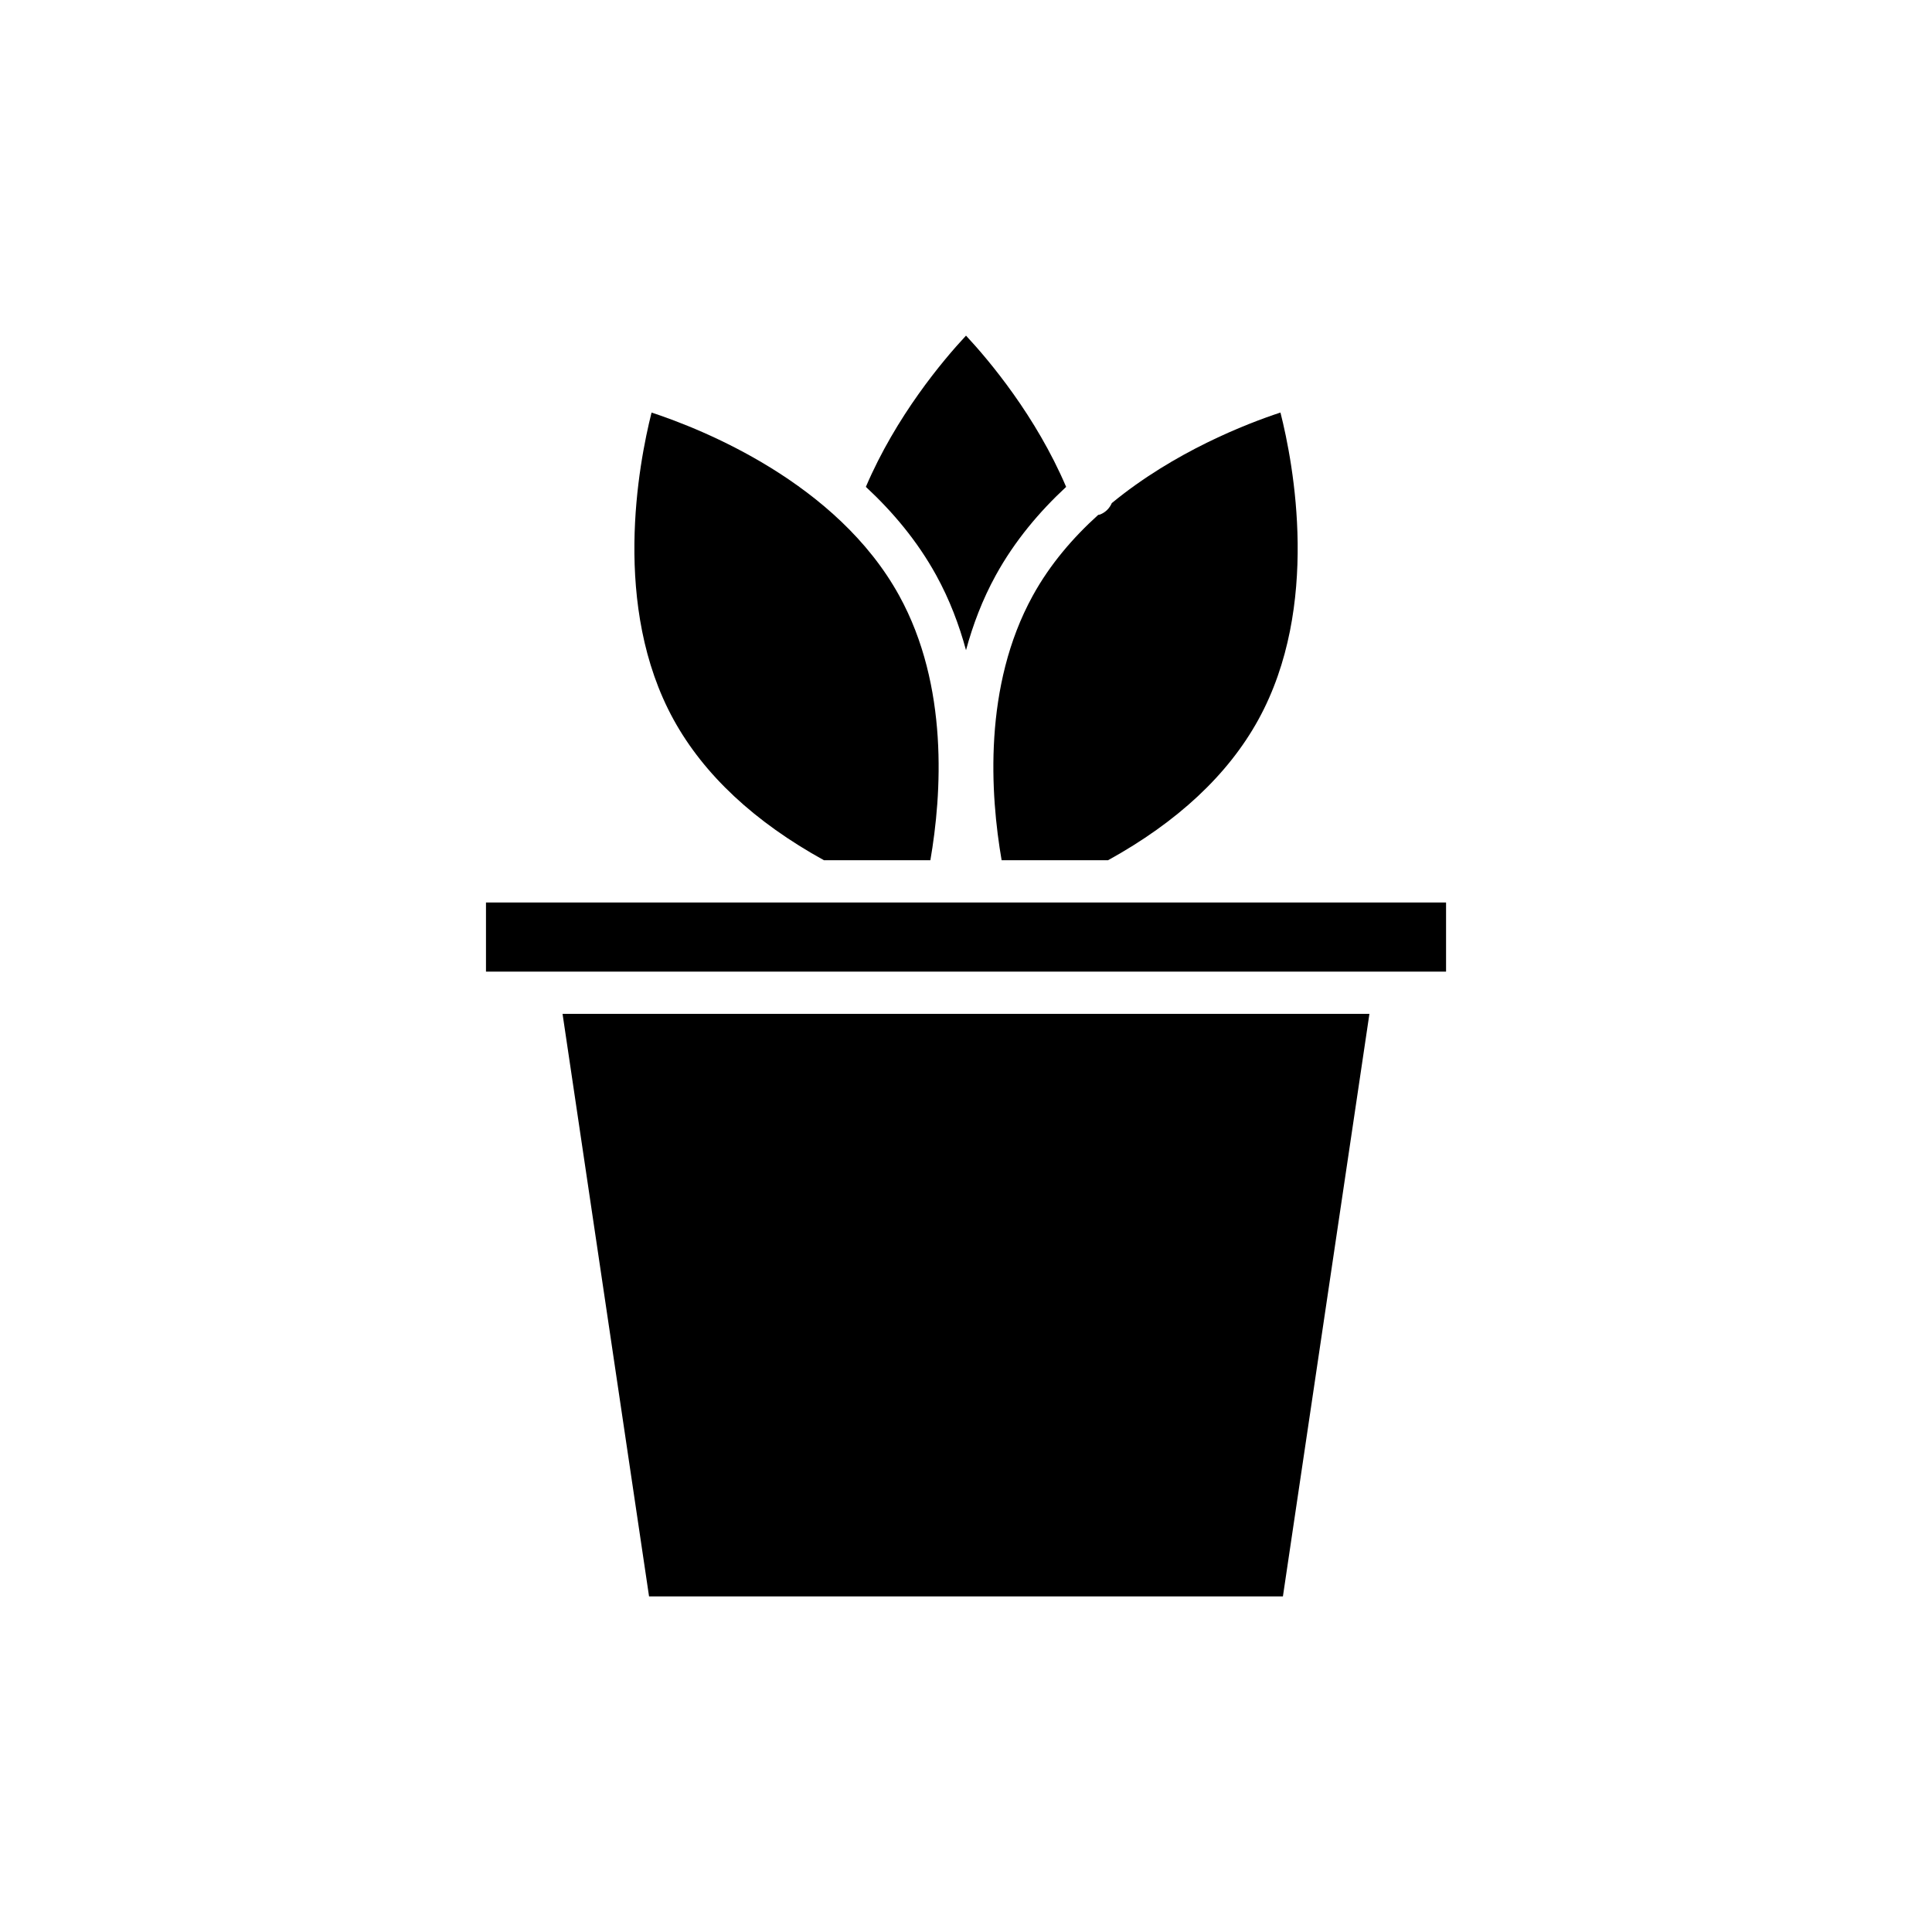 <?xml version="1.0" encoding="UTF-8"?>
<!-- Uploaded to: ICON Repo, www.iconrepo.com, Generator: ICON Repo Mixer Tools -->
<svg fill="#000000" width="800px" height="800px" version="1.1" viewBox="144 144 512 512" xmlns="http://www.w3.org/2000/svg">
 <g>
  <path d="m506.91 412.68h-213.83l22.926 154.38h167.98z"/>
  <path d="m409.44 371.97h28.207c18.387-10.148 31.801-22.656 39.82-37.23 16.52-30.027 9.324-67.758 5.867-81.414-9.012 2.965-28.129 10.371-44.699 24-0.578 1.348-1.664 2.477-3.144 3.039-0.152 0.059-0.305 0.039-0.457 0.086-6.664 6.016-12.758 13.082-17.336 21.406-13.164 23.922-11.273 52.656-8.258 70.113z"/>
  <path d="m392.11 296.46c3.535 6.422 6.062 13.117 7.891 19.844 1.824-6.727 4.356-13.422 7.887-19.844 5.027-9.137 11.559-16.848 18.648-23.434-7.992-18.711-20.336-33.438-26.535-40.082-6.203 6.644-18.543 21.371-26.539 40.078 7.09 6.586 13.621 14.301 18.648 23.438z"/>
  <path d="m362.35 371.97h28.207c3.019-17.457 4.91-46.188-8.258-70.117-16.477-29.945-52.23-44.117-65.629-48.523-3.449 13.676-10.621 51.465 5.856 81.41 8.023 14.57 21.438 27.082 39.824 37.23z"/>
  <path d="m272.79 383.17h254.43v18.32h-254.43z"/>
 </g>
</svg>